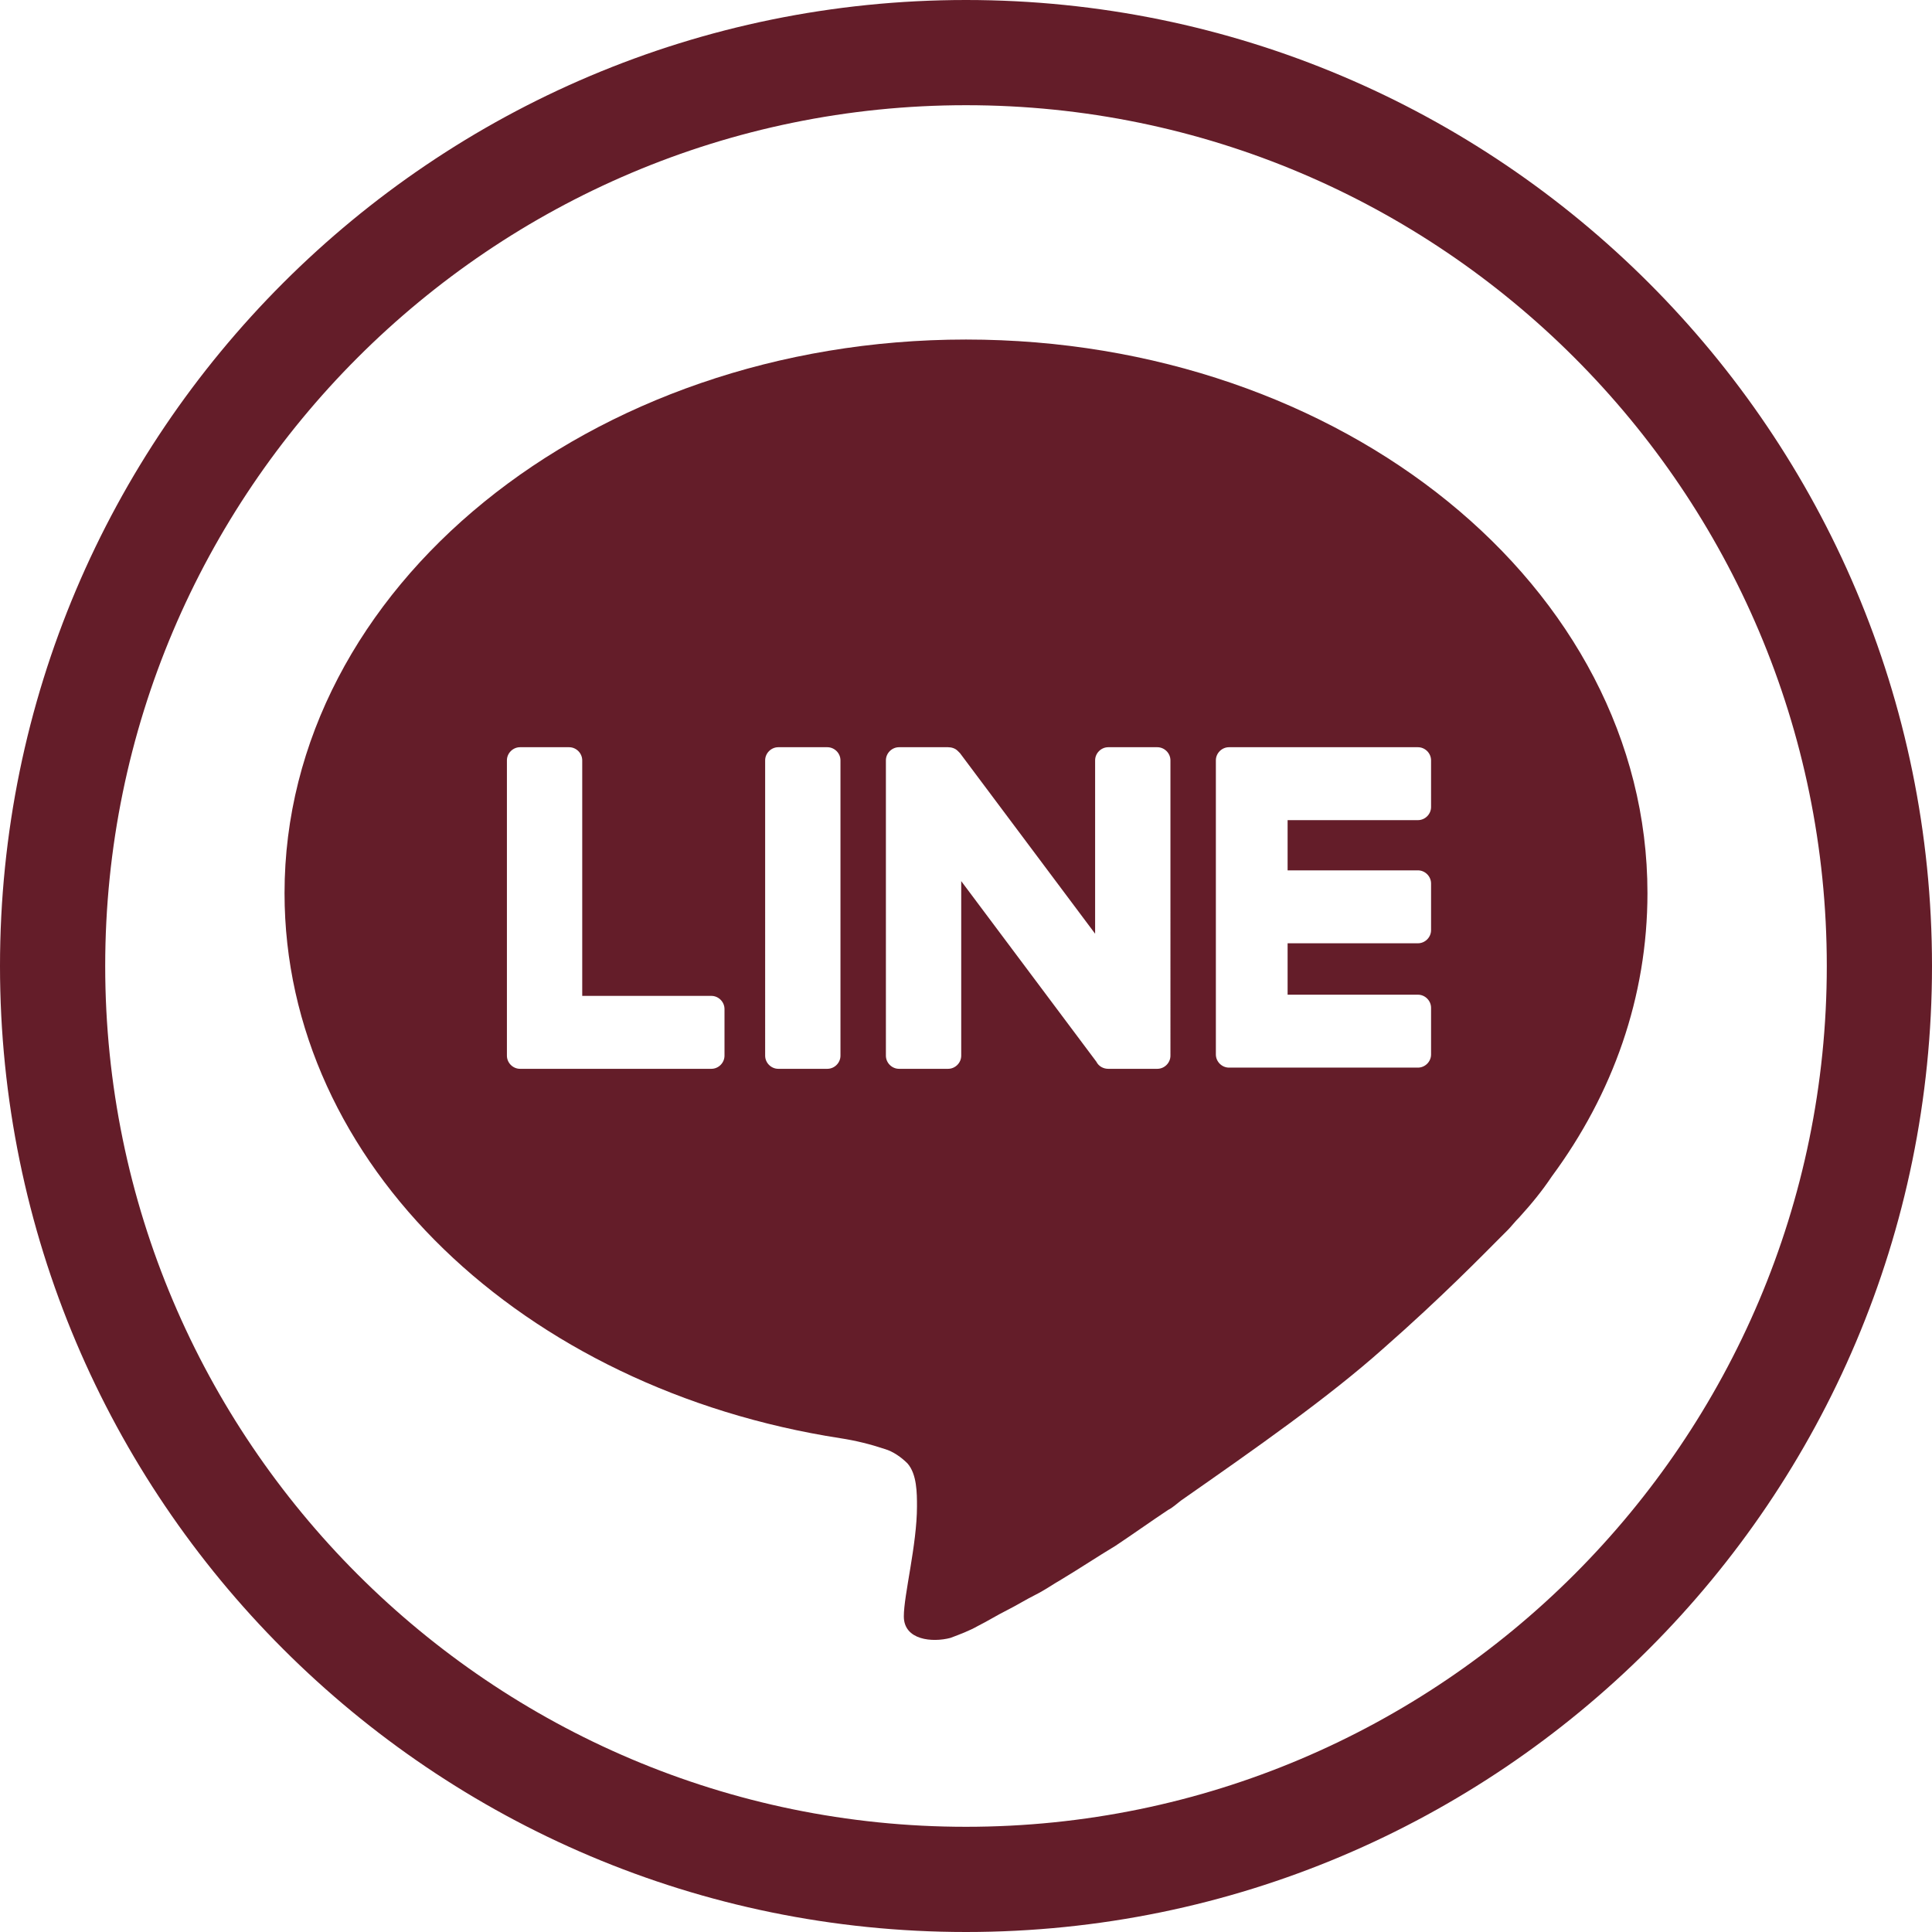 <?xml version="1.0" encoding="utf-8"?>
<!-- Generator: Adobe Illustrator 28.1.0, SVG Export Plug-In . SVG Version: 6.00 Build 0)  -->
<svg version="1.1" id="Layer_1" xmlns="http://www.w3.org/2000/svg" xmlns:xlink="http://www.w3.org/1999/xlink" x="0px" y="0px"
	 viewBox="0 0 161.6 161.6" style="enable-background:new 0 0 161.6 161.6;" xml:space="preserve">
<style type="text/css">
	.st0{fill:#641D29;}
</style>
<path class="st0" d="M80.8,28.4c-31.5,0-57,20.8-57,46.3c0,22.7,20,41.5,46.5,45.6c1.3,0.2,2.5,0.5,3.7,0.9c0.7,0.2,1.4,0.7,1.9,1.2
	c0.8,0.9,0.8,2.5,0.8,3.6c0,3.2-1.1,7.4-1.1,9.2c0,2,2.4,2.2,3.9,1.8c0.8-0.3,1.6-0.6,2.3-1c0.8-0.4,1.6-0.9,2.4-1.3
	c0.8-0.4,1.6-0.9,2.4-1.3c0.8-0.4,1.5-0.9,2.2-1.3c1.5-0.9,3-1.9,4.5-2.8c1.5-1,2.9-2,4.4-3c0.4-0.2,0.7-0.5,1.1-0.8
	c6.3-4.4,12.3-8.6,16.9-12.7c4.9-4.3,8.4-7.9,9.8-9.3c0.1-0.1,0.2-0.2,0.3-0.3c0.1-0.1,0.2-0.2,0.3-0.3l0,0l0,0
	c0.3-0.3,0.6-0.7,1-1.1c1-1.1,1.9-2.2,2.7-3.4c5.1-6.9,8-15,8-23.7C137.8,49.1,112.3,28.4,80.8,28.4L80.8,28.4z M60.6,88.3
	c0,0.6-0.5,1.1-1.1,1.1h-16c-0.6,0-1.1-0.5-1.1-1.1V63.6c0-0.6,0.5-1.1,1.1-1.1h4.1c0.6,0,1.1,0.5,1.1,1.1v19.7h10.8
	c0.6,0,1.1,0.5,1.1,1.1C60.6,84.4,60.6,88.3,60.6,88.3z M70.3,88.3c0,0.6-0.5,1.1-1.1,1.1h-4.1c-0.6,0-1.1-0.5-1.1-1.1V63.6
	c0-0.6,0.5-1.1,1.1-1.1h4.1c0.6,0,1.1,0.5,1.1,1.1V88.3z M97.9,88.3c0,0.6-0.5,1.1-1.1,1.1h-4.1c-0.4,0-0.8-0.2-1-0.6L80.4,73.7
	v14.6c0,0.6-0.5,1.1-1.1,1.1h-4.1c-0.6,0-1.1-0.5-1.1-1.1V63.6c0-0.6,0.5-1.1,1.1-1.1h4.1c0.3,0,0.6,0.1,0.8,0.3
	c0.1,0.1,0.1,0.1,0.2,0.2l11.3,15.1V63.6c0-0.6,0.5-1.1,1.1-1.1h4.1c0.6,0,1.1,0.5,1.1,1.1V88.3L97.9,88.3z M119.7,67.5
	c0,0.6-0.5,1.1-1.1,1.1h-10.9v4.2h10.9c0.6,0,1.1,0.5,1.1,1.1v3.9c0,0.6-0.5,1.1-1.1,1.1h-10.9v4.3h10.9c0.6,0,1.1,0.5,1.1,1.1v3.9
	c0,0.6-0.5,1.1-1.1,1.1h-15.8c-0.6,0-1.1-0.5-1.1-1.1V63.6c0-0.6,0.5-1.1,1.1-1.1h15.8c0.6,0,1.1,0.5,1.1,1.1V67.5L119.7,67.5z"/>
<path class="st0" d="M80.8,0C36.2,0,0,36.2,0,80.8s36.2,80.8,80.8,80.8s80.8-36.2,80.8-80.8S125.4,0,80.8,0z M80.8,152.8
	c-39.7,0-72-32.3-72-72s32.3-72,72-72s72,32.3,72,72S120.5,152.8,80.8,152.8z"/>
</svg>
